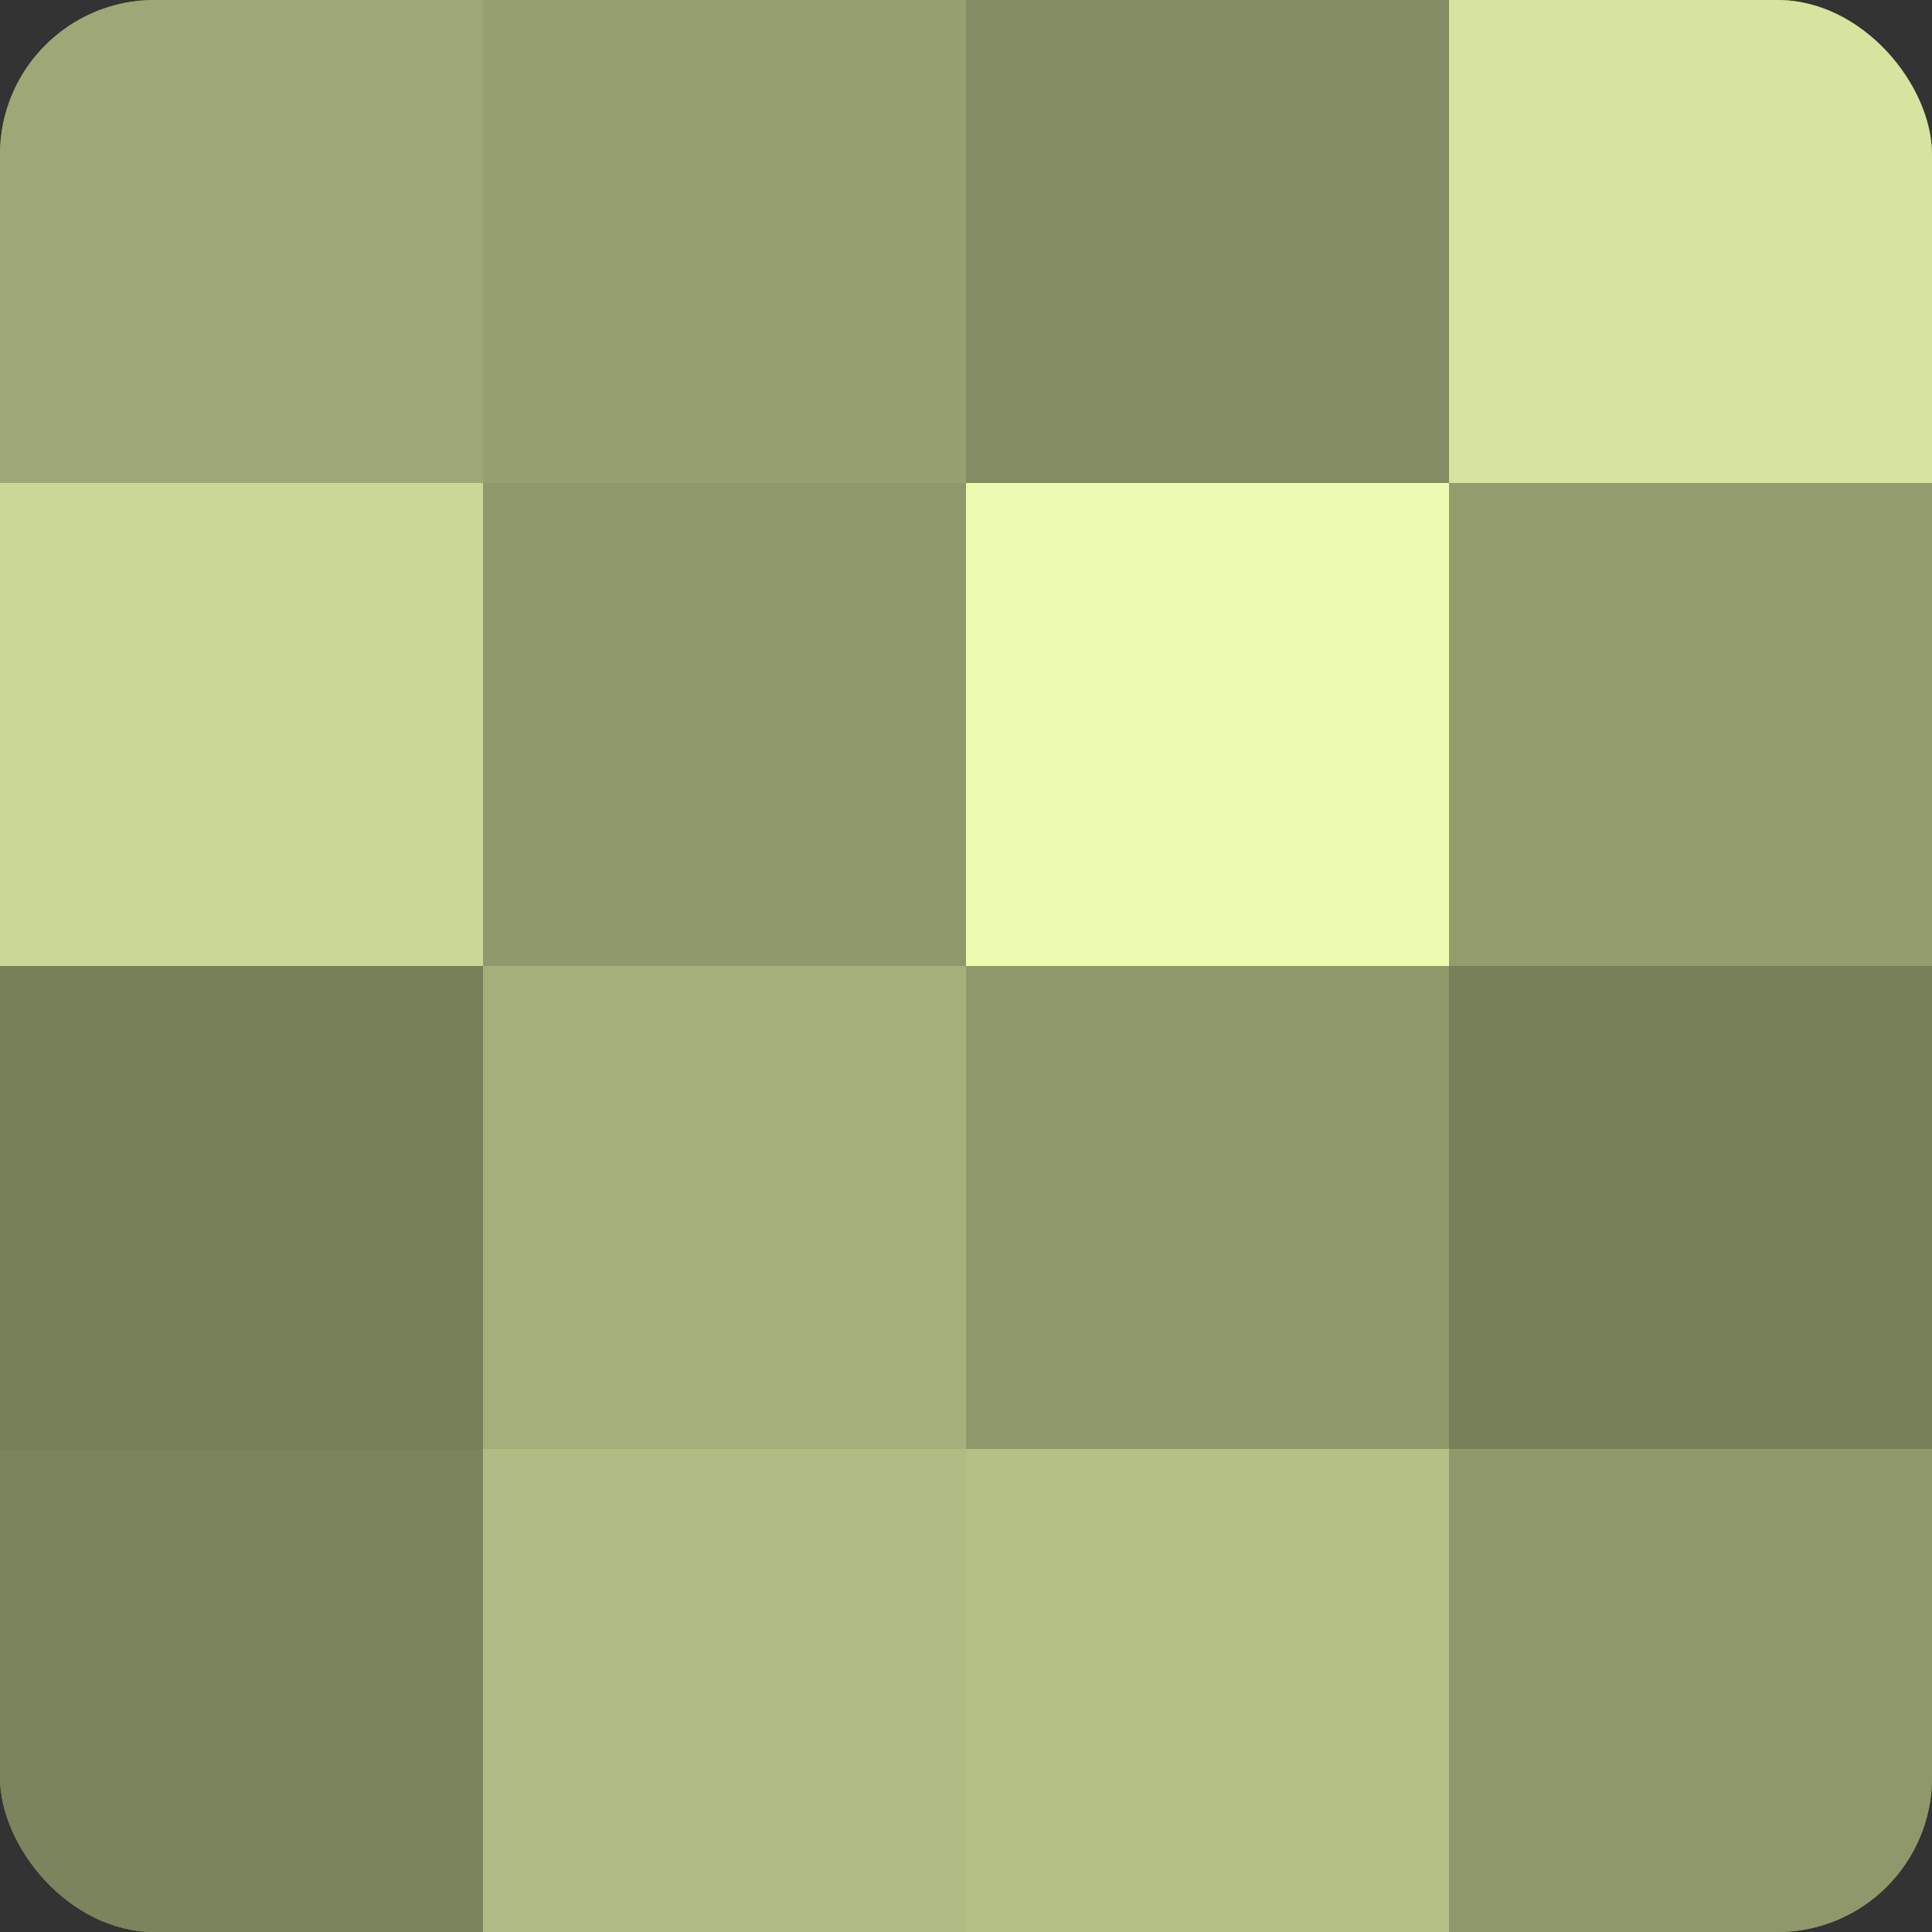 <?xml version="1.0" encoding="UTF-8"?>
<svg xmlns="http://www.w3.org/2000/svg" width="60" height="60" viewBox="0 0 100 100" preserveAspectRatio="xMidYMid meet"><rect x="0" y="0" width="100" height="100" fill="#333333" stroke="none"/><defs><clipPath id="c" width="100" height="100"><rect width="100" height="100" rx="8" ry="8"/></clipPath></defs><g clip-path="url(#c)"><rect width="100" height="100" fill="#96a070"/><rect width="25" height="25" fill="#9da876"/><rect y="25" width="25" height="25" fill="#cad897"/><rect y="50" width="25" height="25" fill="#78805a"/><rect y="75" width="25" height="25" fill="#7b845d"/><rect x="25" width="25" height="25" fill="#96a070"/><rect x="25" y="25" width="25" height="25" fill="#8e986a"/><rect x="25" y="50" width="25" height="25" fill="#a4b07b"/><rect x="25" y="75" width="25" height="25" fill="#b0bc84"/><rect x="50" width="25" height="25" fill="#838c62"/><rect x="50" y="25" width="25" height="25" fill="#ebfcb0"/><rect x="50" y="50" width="25" height="25" fill="#8e986a"/><rect x="50" y="75" width="25" height="25" fill="#b3c086"/><rect x="75" width="25" height="25" fill="#d5e49f"/><rect x="75" y="25" width="25" height="25" fill="#929c6d"/><rect x="75" y="50" width="25" height="25" fill="#78805a"/><rect x="75" y="75" width="25" height="25" fill="#8e986a"/></g></svg>
